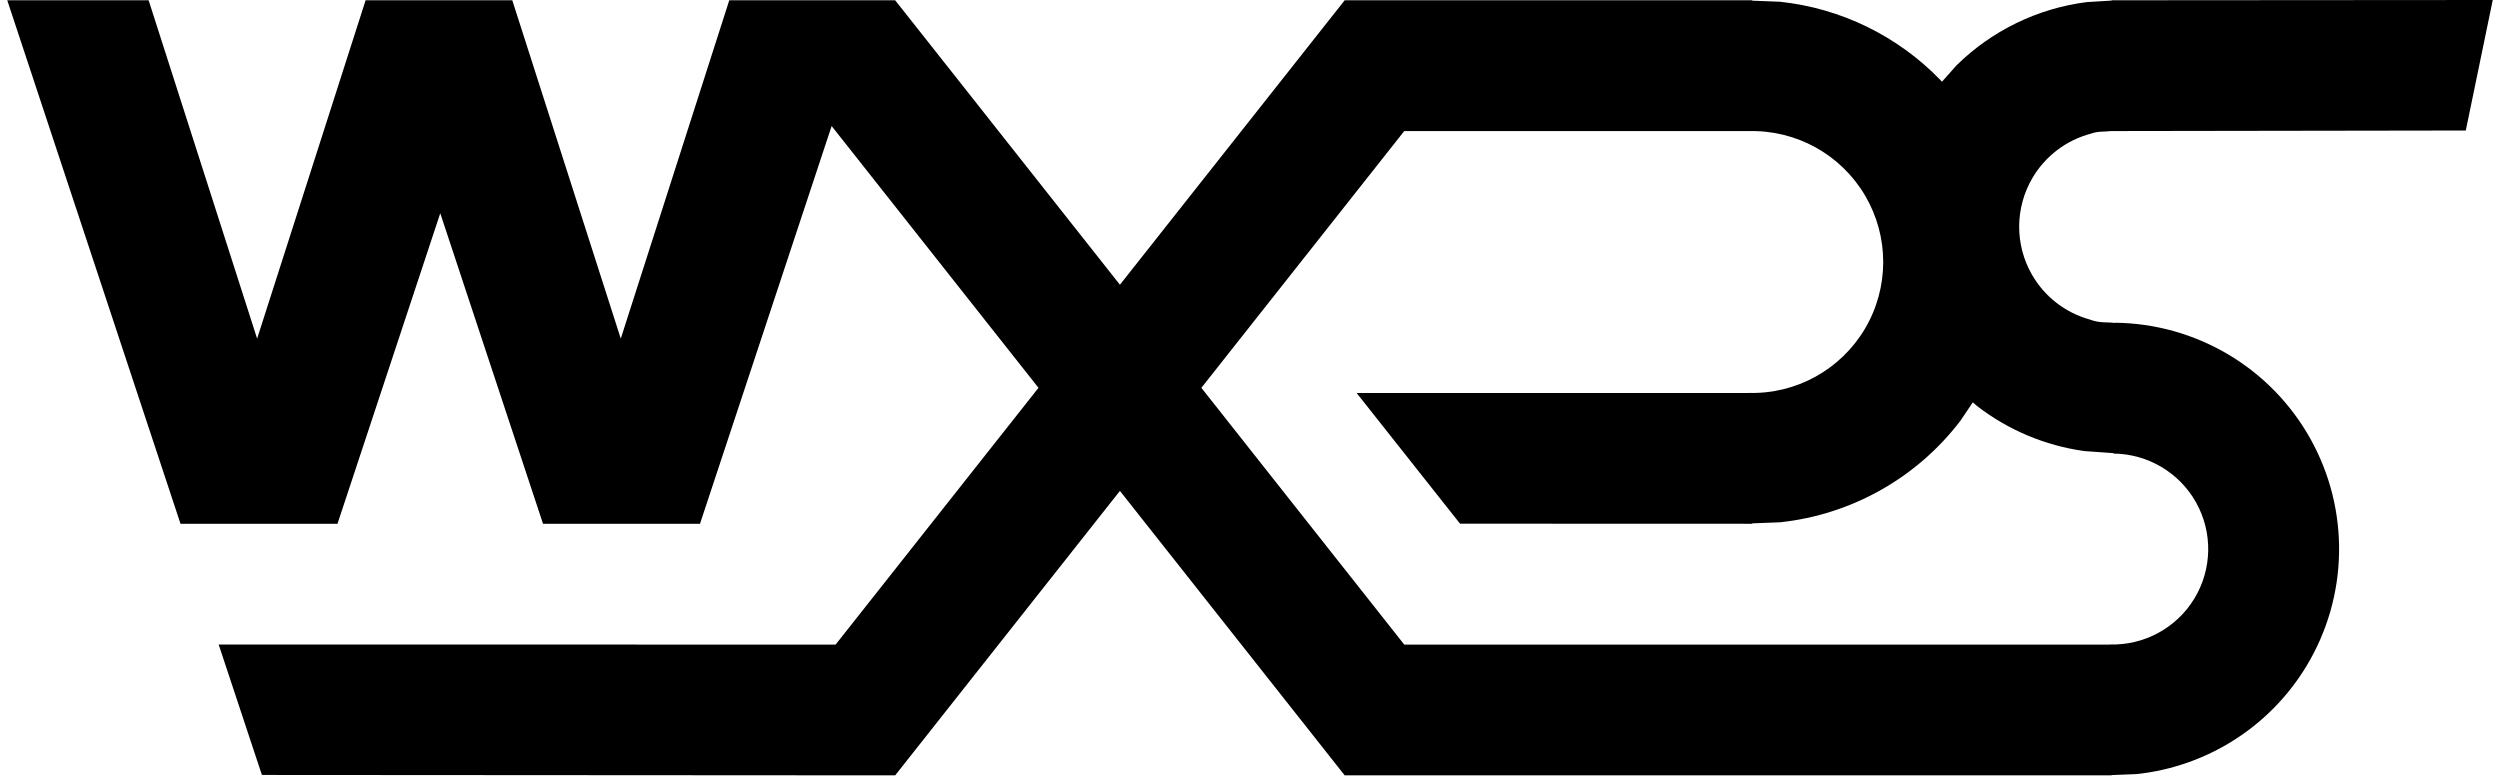 <?xml version="1.0" encoding="UTF-8"?> <svg xmlns="http://www.w3.org/2000/svg" xmlns:xlink="http://www.w3.org/1999/xlink" width="345" height="108" overflow="hidden"><defs><clipPath id="clip0"><rect x="101" y="282" width="345" height="108"></rect></clipPath></defs><g clip-path="url(#clip0)" transform="translate(-101 -282)"><path d="M294.786 300.086 266.79 335.519 294.785 370.951 392.184 370.951C392.184 370.947 392.184 370.943 392.184 370.939 396.921 371.066 401.363 368.647 403.821 364.602 406.283 360.549 406.375 355.489 404.063 351.35 401.754 347.217 397.403 344.638 392.664 344.593 392.664 344.573 392.665 344.553 392.665 344.534L388.654 344.25C383.206 343.498 378.099 341.327 373.818 338.02L373.249 337.519 371.53 340.073C365.51 347.963 356.497 353.027 346.645 354.077L342.81 354.224 342.81 354.28 302.485 354.266 288.213 336.231 342.285 336.231C342.285 336.229 342.285 336.226 342.285 336.223 348.865 336.414 355.028 333.013 358.374 327.345 361.719 321.679 361.72 314.642 358.376 308.975 355.031 303.306 348.868 299.904 342.288 300.094L342.288 300.086ZM445 282 441.279 300.011 392.405 300.086 392.405 300.083C391.45 300.204 390.496 300.078 389.542 300.445 386.187 301.33 383.26 303.51 381.462 306.585 379.066 310.684 379.039 315.75 381.392 319.874 383.158 322.968 386.062 325.179 389.407 326.099 390.797 326.626 391.693 326.413 392.837 326.57 392.837 326.559 392.837 326.548 392.837 326.537 404.066 326.645 414.374 332.762 419.841 342.562 425.312 352.369 425.093 364.356 419.268 373.958 414.175 382.353 405.481 387.795 395.868 388.823L392.405 388.961 392.405 389 286.567 389 255.55 349.744 224.534 389 137.143 388.944 131.177 370.948 216.316 370.951 244.311 335.519 215.766 299.392 197.6 354.28 175.937 354.28 161.755 311.429 147.573 354.28 125.91 354.28 102 282.038 121.51 282.038 136.482 328.728 151.454 282.038 171.695 282.038 186.667 328.728 201.639 282.038 202.055 282.038 221.51 282.038 224.534 282.038 255.55 321.294 286.567 282.038 288.213 282.038 342.81 282.038 342.81 282.093 346.651 282.242C355.095 283.143 362.923 286.993 368.777 293.044L368.983 293.284 371.002 291.017C375.851 286.246 382.161 283.155 388.98 282.288L392.405 282.082 392.405 282.038Z" fill-rule="evenodd"></path></g></svg> 